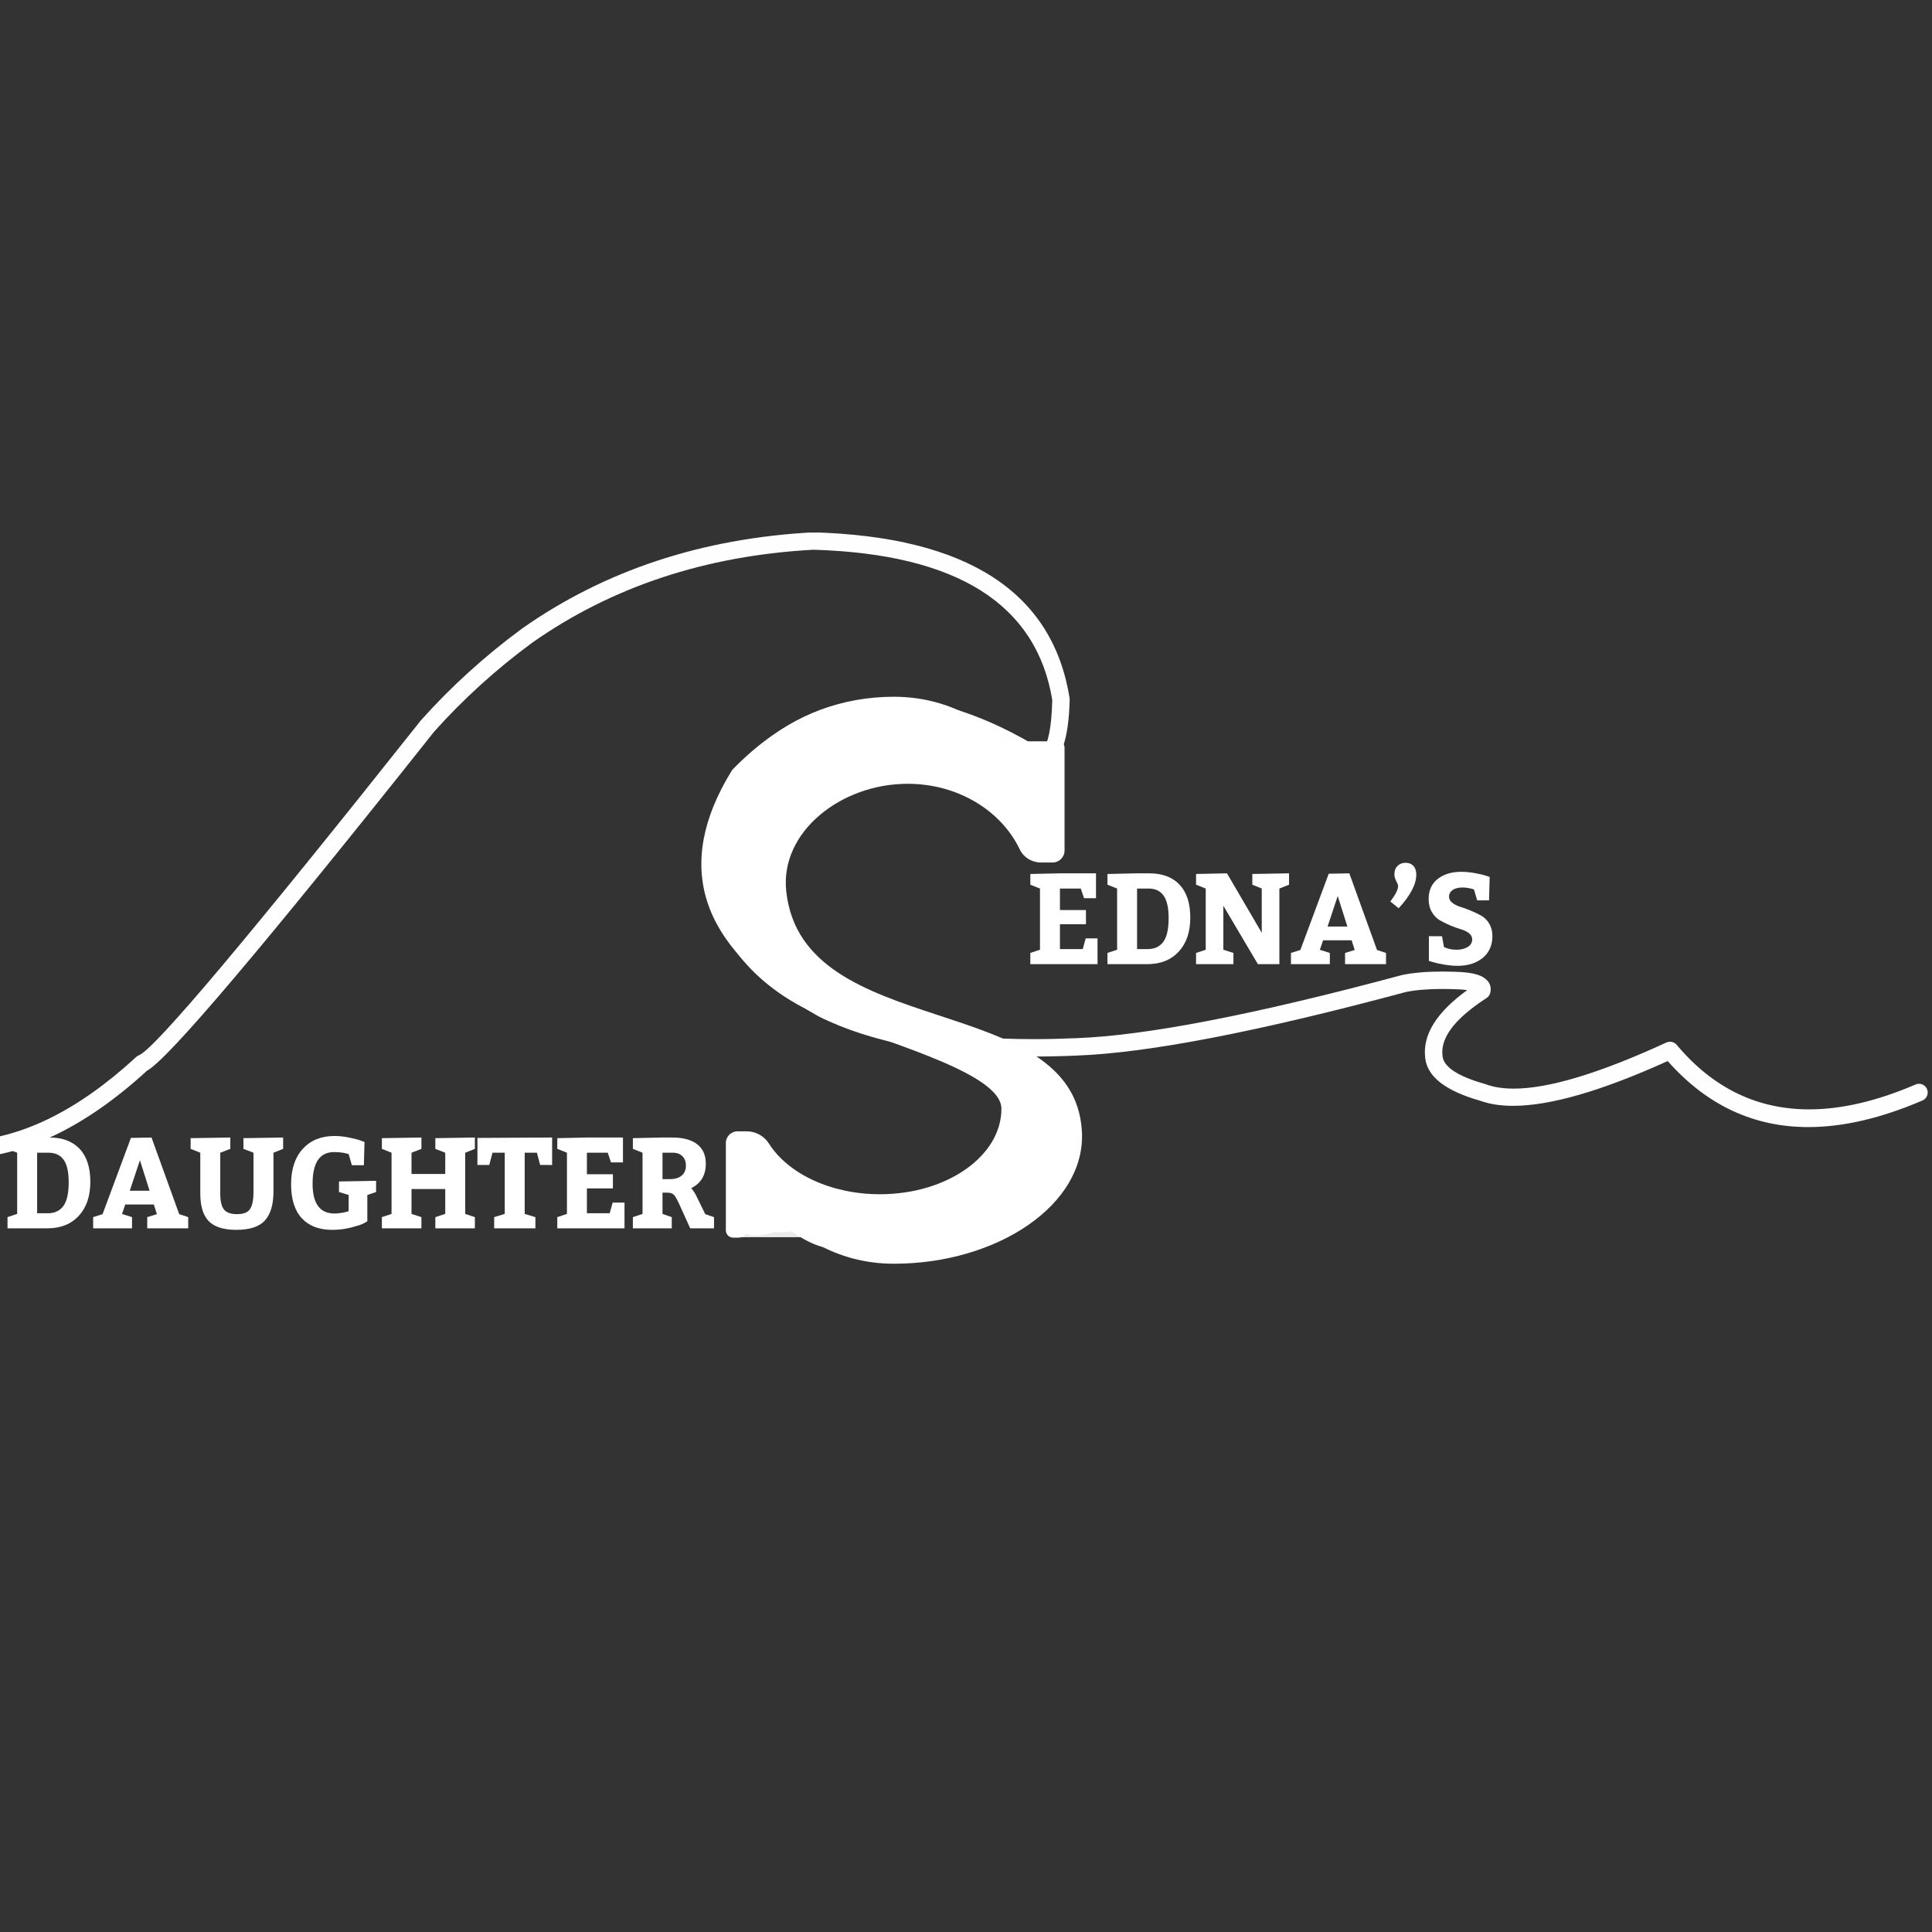 <svg xmlns="http://www.w3.org/2000/svg" xmlns:xlink="http://www.w3.org/1999/xlink" width="500" viewBox="0 0 375 375" height="500" preserveAspectRatio="xMidYMid meet"><rect x="0" y="0" width="375" height="375" fill="#333333" stroke="none"/><defs><filter x="0%" y="0%" width="100%" height="100%" id="a8f2fe8341"></filter><g></g><clipPath id="056fdbd187"><path d="M 0 103.367 L 375 103.367 L 375 224.867 L 0 224.867 Z M 0 103.367 " clip-rule="nonzero"></path></clipPath><clipPath id="46646940e2"><path d="M 136.918 135.238 L 211 135.238 L 211 245.488 L 136.918 245.488 Z M 136.918 135.238 " clip-rule="nonzero"></path></clipPath><mask id="6216f6c141"><g filter="url(#a8f2fe8341)"><rect x="-37.5" width="450" fill="#000000" y="-37.5" height="450" fill-opacity="0.9"></rect></g></mask><clipPath id="1bd9b91259"><path d="M 0.602 0.895 L 39.238 0.895 L 39.238 3.145 L 0.602 3.145 Z M 0.602 0.895 " clip-rule="nonzero"></path></clipPath><clipPath id="d6ae04a9b2"><rect x="0" width="40" y="0" height="4"></rect></clipPath><clipPath id="0f61d057fa"><path d="M 144.211 227.918 L 177.453 227.918 L 177.453 242.387 L 144.211 242.387 Z M 144.211 227.918 " clip-rule="nonzero"></path></clipPath><clipPath id="e0cf3669bf"><path d="M 149.711 233.043 C 149.41 237.02 153.762 235.82 154.062 236.344 C 154.211 236.645 153.613 237.543 153.086 237.695 C 152.188 237.992 148.211 236.418 148.211 235.969 C 148.211 235.742 149.562 235.219 149.637 235.367 C 149.785 235.52 148.66 237.617 148.137 237.617 C 147.688 237.695 146.711 236.418 146.863 236.195 C 146.938 235.82 149.262 235.742 149.711 236.195 C 150.012 236.57 150.086 237.918 149.711 238.145 C 149.262 238.52 146.863 237.543 146.262 236.719 C 145.586 235.895 145.438 233.945 145.738 233.195 C 145.961 232.668 146.711 232.219 147.16 232.219 C 147.535 232.219 147.988 232.594 148.211 232.895 C 148.363 233.344 148.285 234.094 148.137 234.695 C 148.062 235.219 147.91 236.117 147.535 236.27 C 147.238 236.418 146.41 236.117 146.41 236.043 C 146.488 235.82 151.363 235.145 152.488 235.445 C 153.012 235.594 153.312 235.895 153.461 236.195 C 153.613 236.492 153.688 237.02 153.387 237.395 C 152.863 238.219 149.938 239.344 148.438 239.645 C 147.312 239.867 145.961 239.945 145.285 239.645 C 144.762 239.418 144.312 238.895 144.238 238.52 C 144.238 238.07 144.535 237.543 144.988 237.168 C 145.812 236.492 149.113 235.594 149.562 235.969 C 149.785 236.195 149.562 237.168 149.41 237.168 C 149.113 237.242 147.387 234.617 147.461 233.645 C 147.535 233.043 148.062 232.293 148.738 232.07 C 150.012 231.695 152.336 233.719 155.188 234.395 C 160.137 235.668 174.012 235.668 176.41 237.168 C 177.16 237.617 177.461 238.145 177.387 238.594 C 177.387 238.969 177.012 239.344 176.41 239.645 C 175.211 240.395 172.062 241.145 169.512 241.594 C 166.438 242.043 162.535 242.945 159.16 241.895 C 155.41 240.77 150.312 236.793 148.211 234.242 C 146.938 232.668 146.188 230.645 146.262 229.52 C 146.336 228.844 146.938 228.02 147.387 227.945 C 147.762 227.867 148.363 228.168 148.66 228.617 C 149.035 229.219 148.211 230.645 148.812 231.395 C 149.863 232.668 156.762 232.219 157.285 233.27 C 157.586 233.793 157.062 234.844 156.387 235.145 C 155.336 235.668 151.961 235.07 150.535 234.094 C 149.113 233.117 147.535 230.719 147.688 229.668 C 147.762 229.07 148.66 228.242 149.188 228.32 C 150.16 228.469 151.062 232.07 152.488 233.043 C 153.836 234.02 156.91 233.57 157.512 234.32 C 157.812 234.77 157.66 235.594 157.438 235.82 C 157.137 236.195 155.863 236.27 155.562 235.969 C 155.336 235.594 155.562 234.168 155.938 233.867 C 156.238 233.645 157.137 233.945 157.438 234.242 C 157.66 234.469 157.812 235.07 157.66 235.367 C 157.512 235.742 157.062 236.195 156.461 236.27 C 155.336 236.57 152.336 236.043 150.91 235.07 C 149.562 234.168 148.438 232.07 147.988 230.867 C 147.688 230.195 147.535 229.52 147.762 229.145 C 147.91 228.695 148.738 228.242 149.188 228.32 C 150.012 228.543 150.387 231.168 151.586 231.918 C 152.863 232.742 156.086 232.07 156.836 232.82 C 157.363 233.27 157.512 234.32 157.211 234.695 C 156.688 235.293 154.285 235.145 152.711 234.844 C 150.762 234.469 147.387 233.57 146.488 232.219 C 145.812 231.242 145.887 229.219 146.41 228.617 C 146.711 228.168 147.688 227.867 148.211 228.168 C 149.188 228.617 149.188 231.469 150.461 233.043 C 152.336 235.367 156.762 238.895 159.762 239.867 C 162.012 240.617 163.961 240.242 166.363 239.945 C 169.285 239.57 174.535 236.57 176.113 237.168 C 176.863 237.395 177.387 238.445 177.312 238.895 C 177.312 239.195 176.863 239.492 176.41 239.645 C 175.586 240.02 173.938 239.793 172.211 239.645 C 169.363 239.27 164.188 237.617 160.961 237.242 C 158.562 236.945 156.836 237.395 154.738 236.945 C 152.41 236.418 148.211 234.992 147.613 233.945 C 147.312 233.57 147.461 233.043 147.688 232.742 C 147.836 232.367 148.363 232.07 148.738 232.07 C 149.113 232.07 149.637 232.367 150.012 232.895 C 150.762 233.719 152.188 236.117 151.812 237.242 C 151.512 238.293 149.488 239.043 148.285 239.418 C 147.312 239.719 145.961 239.945 145.285 239.645 C 144.762 239.344 144.238 238.594 144.238 238.145 C 144.312 237.77 144.688 237.395 145.285 237.02 C 146.488 236.344 150.836 235.293 152.188 235.445 C 152.711 235.52 153.086 235.668 153.312 235.895 C 153.535 236.195 153.688 236.793 153.535 237.094 C 153.238 237.695 151.887 238.145 150.762 238.367 C 149.262 238.668 146.336 238.895 145.438 238.219 C 144.836 237.77 144.836 236.793 144.91 236.043 C 144.91 235.07 145.363 233.57 145.887 232.895 C 146.113 232.52 146.488 232.219 146.863 232.219 C 147.238 232.219 147.988 232.52 148.211 232.895 C 148.438 233.344 147.762 234.32 148.062 234.918 C 148.512 235.742 151.137 235.969 151.512 236.719 C 151.738 237.242 151.512 238.145 151.137 238.52 C 150.387 239.117 147.387 239.27 146.488 238.668 C 145.887 238.293 145.512 237.242 145.66 236.492 C 145.887 235.52 147.535 233.867 148.66 233.57 C 149.785 233.27 151.363 234.094 152.488 234.77 C 153.535 235.445 155.336 236.719 155.336 237.469 C 155.336 238.07 154.512 238.668 153.762 238.969 C 152.41 239.418 148.512 239.195 147.387 238.367 C 146.637 237.77 146.41 236.719 146.41 235.82 C 146.336 234.695 147.012 232.895 147.613 232.219 C 147.988 231.844 148.66 231.543 149.035 231.695 C 149.41 231.844 149.711 233.043 149.711 233.043 " clip-rule="nonzero"></path></clipPath><clipPath id="47361bc004"><path d="M 186.09 143.891 L 204.09 143.891 L 204.09 145.391 L 186.09 145.391 Z M 186.09 143.891 " clip-rule="nonzero"></path></clipPath><clipPath id="34cbe8ef27"><path d="M 195.184 144.559 L 204.332 144.559 L 204.332 152.777 L 195.184 152.777 Z M 195.184 144.559 " clip-rule="nonzero"></path></clipPath><clipPath id="a1141bc931"><path d="M 195.227 146.551 C 196.875 144.676 197.477 144.898 198 144.898 C 198.523 144.824 199.051 144.75 199.574 144.75 C 200.102 144.676 200.551 144.523 201.074 144.602 C 201.676 144.676 202.801 144.977 203.023 145.199 C 203.176 145.352 203.176 145.574 203.176 145.574 C 203.176 145.574 203.324 145.648 203.398 145.648 C 203.398 145.648 203.398 145.727 203.477 145.727 C 203.477 145.727 203.551 145.727 203.551 145.801 C 203.625 145.801 203.625 145.875 203.699 145.875 C 203.773 145.949 203.852 145.949 203.852 146.023 C 203.852 146.023 203.852 146.102 203.926 146.102 C 203.926 146.102 203.926 146.176 204 146.176 C 204 146.25 204 146.324 204.074 146.324 C 204.074 146.398 204.148 146.477 204.148 146.477 C 204.148 146.551 204.148 146.551 204.227 146.625 C 204.227 146.625 204.227 146.625 204.227 146.699 C 204.227 146.773 204.227 146.852 204.301 146.852 C 204.301 146.926 204.301 147 204.301 147.074 C 204.301 147.074 204.301 147.148 204.301 147.148 C 204.301 147.227 204.301 147.227 204.301 147.301 C 204.301 147.301 204.301 147.375 204.301 147.449 C 204.301 147.523 204.301 147.602 204.301 147.676 C 204.301 147.676 204.227 147.75 204.227 147.75 C 204.227 147.75 204.227 147.824 204.227 147.824 C 204.227 147.898 204.148 147.977 204.148 148.051 C 204.074 148.051 204.074 148.125 204.074 148.199 C 204.074 148.199 204 148.273 204 148.273 C 204 148.273 204 148.352 203.926 148.352 C 203.926 148.426 204 148.574 204 148.727 C 204.074 149.023 204.074 149.773 203.926 150.227 C 203.699 150.676 202.875 151.199 202.801 151.352 C 202.801 151.426 202.801 151.426 202.727 151.426 C 202.648 151.648 201.977 152.398 201.523 152.625 C 201 152.773 200.25 152.773 199.727 152.625 C 199.273 152.551 198.75 152.25 198.375 151.949 C 198.074 151.648 197.773 151.051 197.551 150.602 C 197.398 150.301 197.551 149.852 197.398 149.699 C 197.25 149.551 197.102 149.699 196.949 149.551 C 196.648 149.25 196.648 147.977 196.352 147.449 C 196.051 147.074 195.227 146.551 195.227 146.551 " clip-rule="nonzero"></path></clipPath><clipPath id="d920126185"><path d="M 193.223 144.621 L 200.934 144.621 L 200.934 148.516 L 193.223 148.516 Z M 193.223 144.621 " clip-rule="nonzero"></path></clipPath><clipPath id="c51ed35bb4"><path d="M 199.125 148.5 C 193.352 147.227 193.125 146.25 193.273 145.801 C 193.5 145.352 194.477 144.824 194.926 144.824 C 195.375 144.824 195.977 145.273 196.199 145.648 C 196.352 146.023 196.426 146.773 196.199 147.148 C 195.898 147.523 194.926 147.977 194.398 147.898 C 194.023 147.898 193.426 147.375 193.273 147 C 193.199 146.477 193.648 145.273 194.25 144.898 C 195 144.449 196.574 144.676 197.699 144.898 C 198.75 145.125 200.398 145.727 200.773 146.324 C 201 146.773 200.926 147.375 200.699 147.75 C 200.477 148.125 199.125 148.5 199.125 148.5 " clip-rule="nonzero"></path></clipPath></defs><g clip-path="url(#056fdbd187)"><path fill="#ffffff" d="M 157.887 103.324 L 157.746 103.328 C 136.195 104.496 117.398 110.715 101.355 121.984 L 101.324 122.008 C 94.129 127.305 87.594 133.23 81.727 139.785 L 81.664 139.859 C 48.414 181.762 30.195 203.41 27.008 204.812 C 26.797 204.887 26.605 205.004 26.441 205.156 C 14.973 215.723 3.758 221.172 -7.207 221.504 C -8.137 221.535 -8.871 222.312 -8.844 223.246 C -8.816 224.16 -8.066 224.883 -7.156 224.883 C -7.137 224.883 -7.121 224.883 -7.105 224.883 C 4.625 224.527 16.492 218.848 28.5 207.852 L 28.48 207.852 C 32.422 205.859 51.012 183.918 84.246 142.039 L 84.242 142.039 C 89.945 135.668 96.297 129.902 103.297 124.75 C 118.793 113.863 136.977 107.848 157.852 106.703 L 157.875 106.703 C 185.77 107.52 201.234 117.273 204.262 135.965 L 204.238 135.965 C 204.109 141.137 203.477 144.336 202.344 145.559 C 191.516 138.898 181.43 135.57 172.082 135.57 C 161.125 135.57 151.184 140.145 142.258 149.297 C 142.172 149.387 142.094 149.484 142.027 149.59 C 141.656 150.191 141.301 150.793 140.965 151.391 C 130.758 169.496 136.719 184.785 158.844 197.254 L 158.918 197.293 C 169.32 202.48 183.234 205.07 200.66 205.07 C 203.336 205.07 206.098 205.012 208.941 204.887 C 222.828 204.383 244.141 200.273 272.871 192.551 L 272.859 192.551 C 274.789 192.152 277.156 191.957 279.961 191.957 C 281.121 191.957 282.355 191.988 283.668 192.059 L 283.656 192.059 C 284.082 192.094 284.465 192.141 284.801 192.195 L 284.777 192.195 C 278.816 196.492 276.098 200.867 276.629 205.328 C 277.008 208.977 280.59 211.758 287.383 213.676 L 287.371 213.676 C 289.164 214.316 291.266 214.641 293.676 214.641 C 300.902 214.641 310.906 211.746 323.68 205.957 L 323.703 205.957 C 331.254 214.496 340.352 218.766 351 218.766 C 357.758 218.766 365.141 217.043 373.145 213.602 C 374.004 213.234 374.398 212.242 374.031 211.387 C 373.758 210.746 373.133 210.363 372.477 210.363 C 372.254 210.363 372.031 210.406 371.812 210.5 C 364.32 213.719 357.434 215.328 351.145 215.328 C 341.016 215.328 332.449 211.152 325.445 202.801 C 325.113 202.406 324.637 202.195 324.148 202.195 C 323.91 202.195 323.672 202.246 323.441 202.352 C 310.5 208.316 300.621 211.301 293.809 211.301 C 291.73 211.301 289.934 211.02 288.426 210.465 L 288.301 210.422 C 282.965 208.918 280.195 207.098 279.988 204.965 L 279.984 204.93 C 279.562 201.41 282.414 197.676 288.531 193.727 C 288.895 193.492 289.152 193.125 289.258 192.707 C 289.527 191.59 289.195 190.668 288.254 189.934 C 287.762 189.547 287.082 189.25 286.219 189.039 C 285.574 188.883 284.801 188.766 283.898 188.688 L 283.758 188.684 L 283.844 188.684 C 282.484 188.613 281.195 188.578 279.977 188.578 C 276.93 188.578 274.332 188.801 272.184 189.242 L 272.082 189.266 C 243.555 196.934 222.465 201.02 208.82 201.512 L 208.809 201.512 C 205.996 201.633 203.273 201.695 200.633 201.695 C 183.801 201.695 170.426 199.234 160.504 194.312 L 160.5 194.312 C 140.34 182.945 134.805 169.195 143.906 153.051 C 144.18 152.562 144.469 152.074 144.77 151.582 L 144.746 151.582 C 152.93 143.223 162.07 139.043 172.176 139.043 C 181.18 139.043 190.945 142.359 201.473 148.996 C 201.746 149.172 202.059 149.258 202.375 149.258 C 202.598 149.258 202.82 149.215 203.031 149.125 C 205.93 147.902 207.457 143.449 207.621 135.762 C 207.625 135.66 207.617 135.559 207.602 135.457 C 204.285 114.891 187.715 104.18 157.887 103.324 Z M 157.887 103.324 " fill-opacity="0.996" fill-rule="nonzero"></path></g><g clip-path="url(#46646940e2)"><path fill="#ffffff" d="M 205.273 143.766 L 204.117 143.766 C 203.422 143.766 202.824 144.281 202.742 144.98 C 202.605 146.215 202.324 148.305 201.848 150.715 C 201.746 151.234 201.051 151.375 200.75 150.914 C 195.234 142.27 185.988 135.238 173.477 135.238 C 153.316 135.238 136.98 149.641 136.98 167.43 C 136.98 180.223 145.625 190.84 157.68 196.438 C 169.035 201.719 194.375 207.773 194.375 215.207 C 194.375 224.371 183.816 231.801 170.789 231.801 C 161.207 231.801 152.957 227.777 149.273 222 C 148.316 220.504 146.703 219.59 144.949 219.59 L 143.156 219.59 C 141.902 219.59 140.887 220.605 140.887 221.859 L 140.887 238.793 C 140.887 239.59 141.523 240.227 142.32 240.227 L 143.316 240.227 C 144.23 240.227 145.008 239.59 145.168 238.695 C 145.426 237.32 145.848 235.188 146.402 233.055 C 146.621 232.238 147.641 232.02 148.176 232.676 C 153.598 239.211 161.941 245.289 173.5 245.289 C 193.66 245.289 210.812 233.754 209.996 219.59 C 208.422 192.016 155.688 202.395 152.602 172.93 C 151.406 161.516 163.16 152.133 176.188 152.133 C 185.988 152.133 194.375 157.391 197.941 164.883 C 198.68 166.434 200.293 167.41 202.027 167.41 L 204.297 167.41 C 205.594 167.41 206.629 166.375 206.629 165.082 L 206.629 145.117 C 206.629 144.383 206.031 143.766 205.273 143.766 Z M 205.273 143.766 " fill-opacity="1" fill-rule="nonzero"></path></g><g mask="url(#6216f6c141)"><g transform="matrix(1, 0, 0, 1, 141, 237)"><g clip-path="url(#d6ae04a9b2)"><g clip-path="url(#1bd9b91259)"><path fill="#ffffff" d="M 37.848 0.895 L 1.918 0.895 C 1.211 0.895 0.637 1.469 0.637 2.176 C 0.637 2.887 1.211 3.461 1.918 3.461 L 37.848 3.461 C 38.559 3.461 39.133 2.887 39.133 2.176 C 39.133 1.469 38.559 0.895 37.848 0.895 Z M 37.848 0.895 " fill-opacity="1" fill-rule="nonzero"></path></g></g></g></g><g clip-path="url(#0f61d057fa)"><g clip-path="url(#e0cf3669bf)"><path fill="#ffffff" d="M 141.238 224.945 L 180.348 224.945 L 180.348 244.969 L 141.238 244.969 Z M 141.238 224.945 " fill-opacity="1" fill-rule="nonzero"></path></g></g><g fill="#ffffff" fill-opacity="1"><g transform="translate(0.16, 238.416)"><g><path d="M 1.297 0 L 1.297 -2.172 L 3.172 -2.797 L 3.172 -14.672 L 1.297 -15.422 L 1.297 -17.5 L 7.047 -17.625 L 9.422 -17.625 C 11.953 -17.625 13.91 -16.891 15.297 -15.422 C 16.68 -13.953 17.375 -11.828 17.375 -9.047 C 17.375 -6.242 16.625 -4.035 15.125 -2.422 C 13.625 -0.805 11.598 0 9.047 0 Z M 7.047 -14.672 L 7.047 -2.922 L 9.125 -2.922 C 10.426 -2.922 11.426 -3.383 12.125 -4.312 C 12.82 -5.238 13.172 -6.773 13.172 -8.922 C 13.172 -10.953 12.844 -12.414 12.188 -13.312 C 11.531 -14.219 10.566 -14.672 9.297 -14.672 Z M 7.047 -14.672 "></path></g></g></g><g fill="#ffffff" fill-opacity="1"><g transform="translate(17.783, 238.416)"><g><path d="M 11.625 -17.625 L 17 -2.75 L 18.75 -2.172 L 18.75 0 L 10.797 0 L 10.797 -2.172 L 12.672 -2.75 L 12.078 -4.625 L 6.531 -4.625 L 5.906 -2.781 L 7.844 -2.172 L 7.844 0 L 0.297 0 L 0.297 -2.172 L 2.125 -2.75 L 7.625 -17.547 Z M 9.375 -13.219 L 7.406 -7.297 L 11.25 -7.297 Z M 9.375 -13.219 "></path></g></g></g><g fill="#ffffff" fill-opacity="1"><g transform="translate(36.205, 238.416)"><g><path d="M 6.547 -14.672 L 6.547 -6.75 C 6.547 -5.301 6.785 -4.27 7.266 -3.656 C 7.754 -3.051 8.598 -2.75 9.797 -2.75 C 11.066 -2.75 11.914 -3.086 12.344 -3.766 C 12.781 -4.441 13 -5.562 13 -7.125 L 13 -14.672 L 11.047 -15.422 L 11.047 -17.5 L 18.75 -17.625 L 18.75 -15.422 L 16.875 -14.672 L 16.875 -7.125 C 16.875 -4.625 16.32 -2.758 15.219 -1.531 C 14.125 -0.312 12.273 0.297 9.672 0.297 C 7.203 0.297 5.414 -0.266 4.312 -1.391 C 3.219 -2.523 2.672 -4.312 2.672 -6.75 L 2.672 -14.672 L 0.797 -15.422 L 0.797 -17.5 L 8.5 -17.625 L 8.5 -15.422 Z M 6.547 -14.672 "></path></g></g></g><g fill="#ffffff" fill-opacity="1"><g transform="translate(55.126, 238.416)"><g><path d="M 13.172 -12.25 L 12.547 -14.406 C 11.766 -14.664 10.82 -14.797 9.719 -14.797 C 6.938 -14.797 5.547 -12.754 5.547 -8.672 C 5.547 -4.805 6.961 -2.875 9.797 -2.875 C 10.18 -2.875 10.602 -2.91 11.062 -2.984 C 11.52 -3.055 11.883 -3.129 12.156 -3.203 L 12.547 -3.328 L 12.547 -6.469 L 10.672 -7.047 L 10.672 -9.094 L 17.875 -9.219 L 17.875 -7.047 L 16.172 -6.469 L 16.172 -1.375 C 15.973 -1.238 15.691 -1.078 15.328 -0.891 C 14.973 -0.711 14.203 -0.469 13.016 -0.156 C 11.836 0.145 10.625 0.297 9.375 0.297 C 6.82 0.297 4.848 -0.453 3.453 -1.953 C 2.066 -3.461 1.375 -5.66 1.375 -8.547 C 1.375 -11.461 2.129 -13.754 3.641 -15.422 C 5.16 -17.086 7.211 -17.922 9.797 -17.922 C 10.703 -17.922 11.633 -17.82 12.594 -17.625 C 13.562 -17.438 14.312 -17.242 14.844 -17.047 L 15.625 -16.75 L 15.5 -12.25 Z M 13.172 -12.25 "></path></g></g></g><g fill="#ffffff" fill-opacity="1"><g transform="translate(73.249, 238.416)"><g><path d="M 8.547 -2.172 L 8.547 0 L 0.875 0 L 0.875 -2.172 L 2.75 -2.797 L 2.75 -14.672 L 0.875 -15.422 L 0.875 -17.5 L 8.547 -17.625 L 8.547 -15.422 L 6.625 -14.672 L 6.625 -10.547 L 13.172 -10.547 L 13.172 -14.672 L 11.25 -15.422 L 11.25 -17.5 L 18.922 -17.625 L 18.922 -15.422 L 17.047 -14.672 L 17.047 -2.797 L 18.922 -2.172 L 18.922 0 L 11.25 0 L 11.25 -2.172 L 13.172 -2.797 L 13.172 -7.625 L 6.625 -7.625 L 6.625 -2.797 Z M 8.547 -2.172 "></path></g></g></g><g fill="#ffffff" fill-opacity="1"><g transform="translate(92.42, 238.416)"><g><path d="M 3.5 0 L 3.5 -2.172 L 5.547 -2.797 L 5.547 -14.672 L 3.172 -14.672 L 2.547 -12.297 L 0.25 -12.297 L 0.25 -17.547 L 14.75 -17.625 L 14.75 -12.297 L 12.422 -12.297 L 11.797 -14.672 L 9.422 -14.672 L 9.422 -2.797 L 11.5 -2.172 L 11.5 0 Z M 3.5 0 "></path></g></g></g><g fill="#ffffff" fill-opacity="1"><g transform="translate(106.793, 238.416)"><g><path d="M 7.125 -14.672 L 7.125 -10.5 L 12.172 -10.5 L 12.172 -7.75 L 7.125 -7.75 L 7.125 -2.922 L 11.547 -2.922 L 12.125 -5 L 14.422 -5 L 14.422 0 L 1.375 0 L 1.375 -2.172 L 3.25 -2.797 L 3.25 -14.672 L 1.375 -15.422 L 1.375 -17.5 L 7.125 -17.625 L 14.125 -17.625 L 14.125 -12.797 L 11.797 -12.797 L 11.172 -14.672 Z M 7.125 -14.672 "></path></g></g></g><g fill="#ffffff" fill-opacity="1"><g transform="translate(121.841, 238.416)"><g><path d="M 8.547 -2.172 L 8.547 0 L 1 0 L 1 -2.172 L 2.875 -2.797 L 2.875 -14.672 L 1 -15.422 L 1 -17.5 L 6.75 -17.625 L 8.656 -17.625 C 10.738 -17.625 12.344 -17.191 13.469 -16.328 C 14.594 -15.473 15.156 -14.207 15.156 -12.531 C 15.156 -10.312 14.211 -8.734 12.328 -7.797 C 12.742 -7.316 13.094 -6.773 13.375 -6.172 L 15.047 -2.75 L 16.75 -2.172 L 16.75 0 L 12.125 0 L 10.031 -4.625 C 9.57 -5.625 9.211 -6.254 8.953 -6.516 C 8.703 -6.785 8.258 -6.922 7.625 -6.922 L 6.75 -6.922 L 6.75 -2.797 Z M 6.75 -14.672 L 6.75 -9.547 L 8.172 -9.547 C 9.16 -9.547 9.926 -9.773 10.469 -10.234 C 11.02 -10.691 11.297 -11.336 11.297 -12.172 C 11.297 -12.922 11.07 -13.523 10.625 -13.984 C 10.176 -14.441 9.566 -14.672 8.797 -14.672 Z M 6.75 -14.672 "></path></g></g></g><g fill="#ffffff" fill-opacity="1"><g transform="translate(198.61, 187.139)"><g><path d="M 7.125 -14.672 L 7.125 -10.5 L 12.172 -10.5 L 12.172 -7.75 L 7.125 -7.75 L 7.125 -2.922 L 11.547 -2.922 L 12.125 -5 L 14.422 -5 L 14.422 0 L 1.375 0 L 1.375 -2.172 L 3.25 -2.797 L 3.25 -14.672 L 1.375 -15.422 L 1.375 -17.5 L 7.125 -17.625 L 14.125 -17.625 L 14.125 -12.797 L 11.797 -12.797 L 11.172 -14.672 Z M 7.125 -14.672 "></path></g></g></g><g fill="#ffffff" fill-opacity="1"><g transform="translate(213.658, 187.139)"><g><path d="M 1.297 0 L 1.297 -2.172 L 3.172 -2.797 L 3.172 -14.672 L 1.297 -15.422 L 1.297 -17.5 L 7.047 -17.625 L 9.422 -17.625 C 11.953 -17.625 13.91 -16.891 15.297 -15.422 C 16.68 -13.953 17.375 -11.828 17.375 -9.047 C 17.375 -6.242 16.625 -4.035 15.125 -2.422 C 13.625 -0.805 11.598 0 9.047 0 Z M 7.047 -14.672 L 7.047 -2.922 L 9.125 -2.922 C 10.426 -2.922 11.426 -3.383 12.125 -4.312 C 12.82 -5.238 13.172 -6.773 13.172 -8.922 C 13.172 -10.953 12.844 -12.414 12.188 -13.312 C 11.531 -14.219 10.566 -14.672 9.297 -14.672 Z M 7.047 -14.672 "></path></g></g></g><g fill="#ffffff" fill-opacity="1"><g transform="translate(231.28, 187.139)"><g><path d="M 8.125 -2.172 L 8.125 0 L 0.875 0 L 0.875 -2.172 L 2.75 -2.797 L 2.75 -14.672 L 0.875 -15.422 L 0.875 -17.5 L 6.875 -17.625 L 13.625 -6.078 L 13.625 -14.672 L 11.797 -15.422 L 11.797 -17.5 L 18.922 -17.625 L 18.922 -15.422 L 17.047 -14.672 L 17.047 0 L 12.875 0 L 6.172 -11.328 L 6.172 -2.797 Z M 8.125 -2.172 "></path></g></g></g><g fill="#ffffff" fill-opacity="1"><g transform="translate(250.277, 187.139)"><g><path d="M 11.625 -17.625 L 17 -2.75 L 18.75 -2.172 L 18.75 0 L 10.797 0 L 10.797 -2.172 L 12.672 -2.75 L 12.078 -4.625 L 6.531 -4.625 L 5.906 -2.781 L 7.844 -2.172 L 7.844 0 L 0.297 0 L 0.297 -2.172 L 2.125 -2.75 L 7.625 -17.547 Z M 9.375 -13.219 L 7.406 -7.297 L 11.25 -7.297 Z M 9.375 -13.219 "></path></g></g></g><g fill="#ffffff" fill-opacity="1"><g transform="translate(268.699, 187.139)"><g><path d="M 1.172 -12.156 C 2.172 -13.488 2.672 -14.488 2.672 -15.156 C 2.672 -15.352 2.551 -15.676 2.312 -16.125 C 2.07 -16.57 1.953 -17.016 1.953 -17.453 C 1.953 -18.117 2.156 -18.656 2.562 -19.062 C 2.969 -19.469 3.488 -19.672 4.125 -19.672 C 4.758 -19.672 5.266 -19.469 5.641 -19.062 C 6.016 -18.664 6.203 -18.102 6.203 -17.375 C 6.203 -15.508 5.062 -13.332 2.781 -10.844 Z M 1.172 -12.156 "></path></g></g></g><g fill="#ffffff" fill-opacity="1"><g transform="translate(275.847, 187.139)"><g><path d="M 4.047 -5.422 L 4.422 -3.328 C 5.086 -2.973 5.906 -2.797 6.875 -2.797 C 7.727 -2.797 8.445 -2.973 9.031 -3.328 C 9.613 -3.691 9.906 -4.191 9.906 -4.828 C 9.906 -5.273 9.695 -5.664 9.281 -6 C 8.863 -6.332 8.344 -6.586 7.719 -6.766 C 7.094 -6.953 6.41 -7.195 5.672 -7.5 C 4.941 -7.812 4.266 -8.145 3.641 -8.5 C 3.016 -8.863 2.492 -9.398 2.078 -10.109 C 1.66 -10.816 1.453 -11.656 1.453 -12.625 C 1.453 -14.312 2.035 -15.613 3.203 -16.531 C 4.379 -17.457 5.91 -17.922 7.797 -17.922 C 8.629 -17.922 9.504 -17.836 10.422 -17.672 C 11.336 -17.504 12.047 -17.336 12.547 -17.172 L 13.297 -16.922 L 13.172 -12.375 L 10.875 -12.375 L 10.25 -14.5 C 9.5 -14.75 8.766 -14.875 8.047 -14.875 C 7.203 -14.875 6.551 -14.707 6.094 -14.375 C 5.633 -14.039 5.406 -13.613 5.406 -13.094 C 5.406 -12.645 5.613 -12.254 6.031 -11.922 C 6.445 -11.586 6.969 -11.32 7.594 -11.125 C 8.219 -10.938 8.891 -10.691 9.609 -10.391 C 10.336 -10.098 11.016 -9.773 11.641 -9.422 C 12.266 -9.078 12.785 -8.562 13.203 -7.875 C 13.617 -7.188 13.828 -6.383 13.828 -5.469 C 13.828 -3.656 13.195 -2.234 11.938 -1.203 C 10.676 -0.18 9.055 0.328 7.078 0.328 C 6.242 0.328 5.359 0.242 4.422 0.078 C 3.492 -0.078 2.77 -0.238 2.25 -0.406 L 1.5 -0.625 L 1.5 -5.422 Z M 4.047 -5.422 "></path></g></g></g><g clip-path="url(#47361bc004)"><path fill="#ffffff" d="M 203.621 143.891 L 186.887 143.891 C 186.555 143.891 186.289 144.16 186.289 144.488 C 186.289 144.82 186.555 145.086 186.887 145.086 L 203.621 145.086 C 203.949 145.086 204.219 144.82 204.219 144.488 C 204.219 144.16 203.949 143.891 203.621 143.891 Z M 203.621 143.891 " fill-opacity="1" fill-rule="nonzero"></path></g><g clip-path="url(#34cbe8ef27)"><g clip-path="url(#a1141bc931)"><path fill="#ffffff" d="M 192.227 141.602 L 207.402 141.602 L 207.402 155.625 L 192.227 155.625 Z M 192.227 141.602 " fill-opacity="1" fill-rule="nonzero"></path></g></g><g clip-path="url(#d920126185)"><g clip-path="url(#c51ed35bb4)"><path fill="#ffffff" d="M 190.273 141.824 L 203.766 141.824 L 203.766 151.5 L 190.273 151.5 Z M 190.273 141.824 " fill-opacity="1" fill-rule="nonzero"></path></g></g></svg>